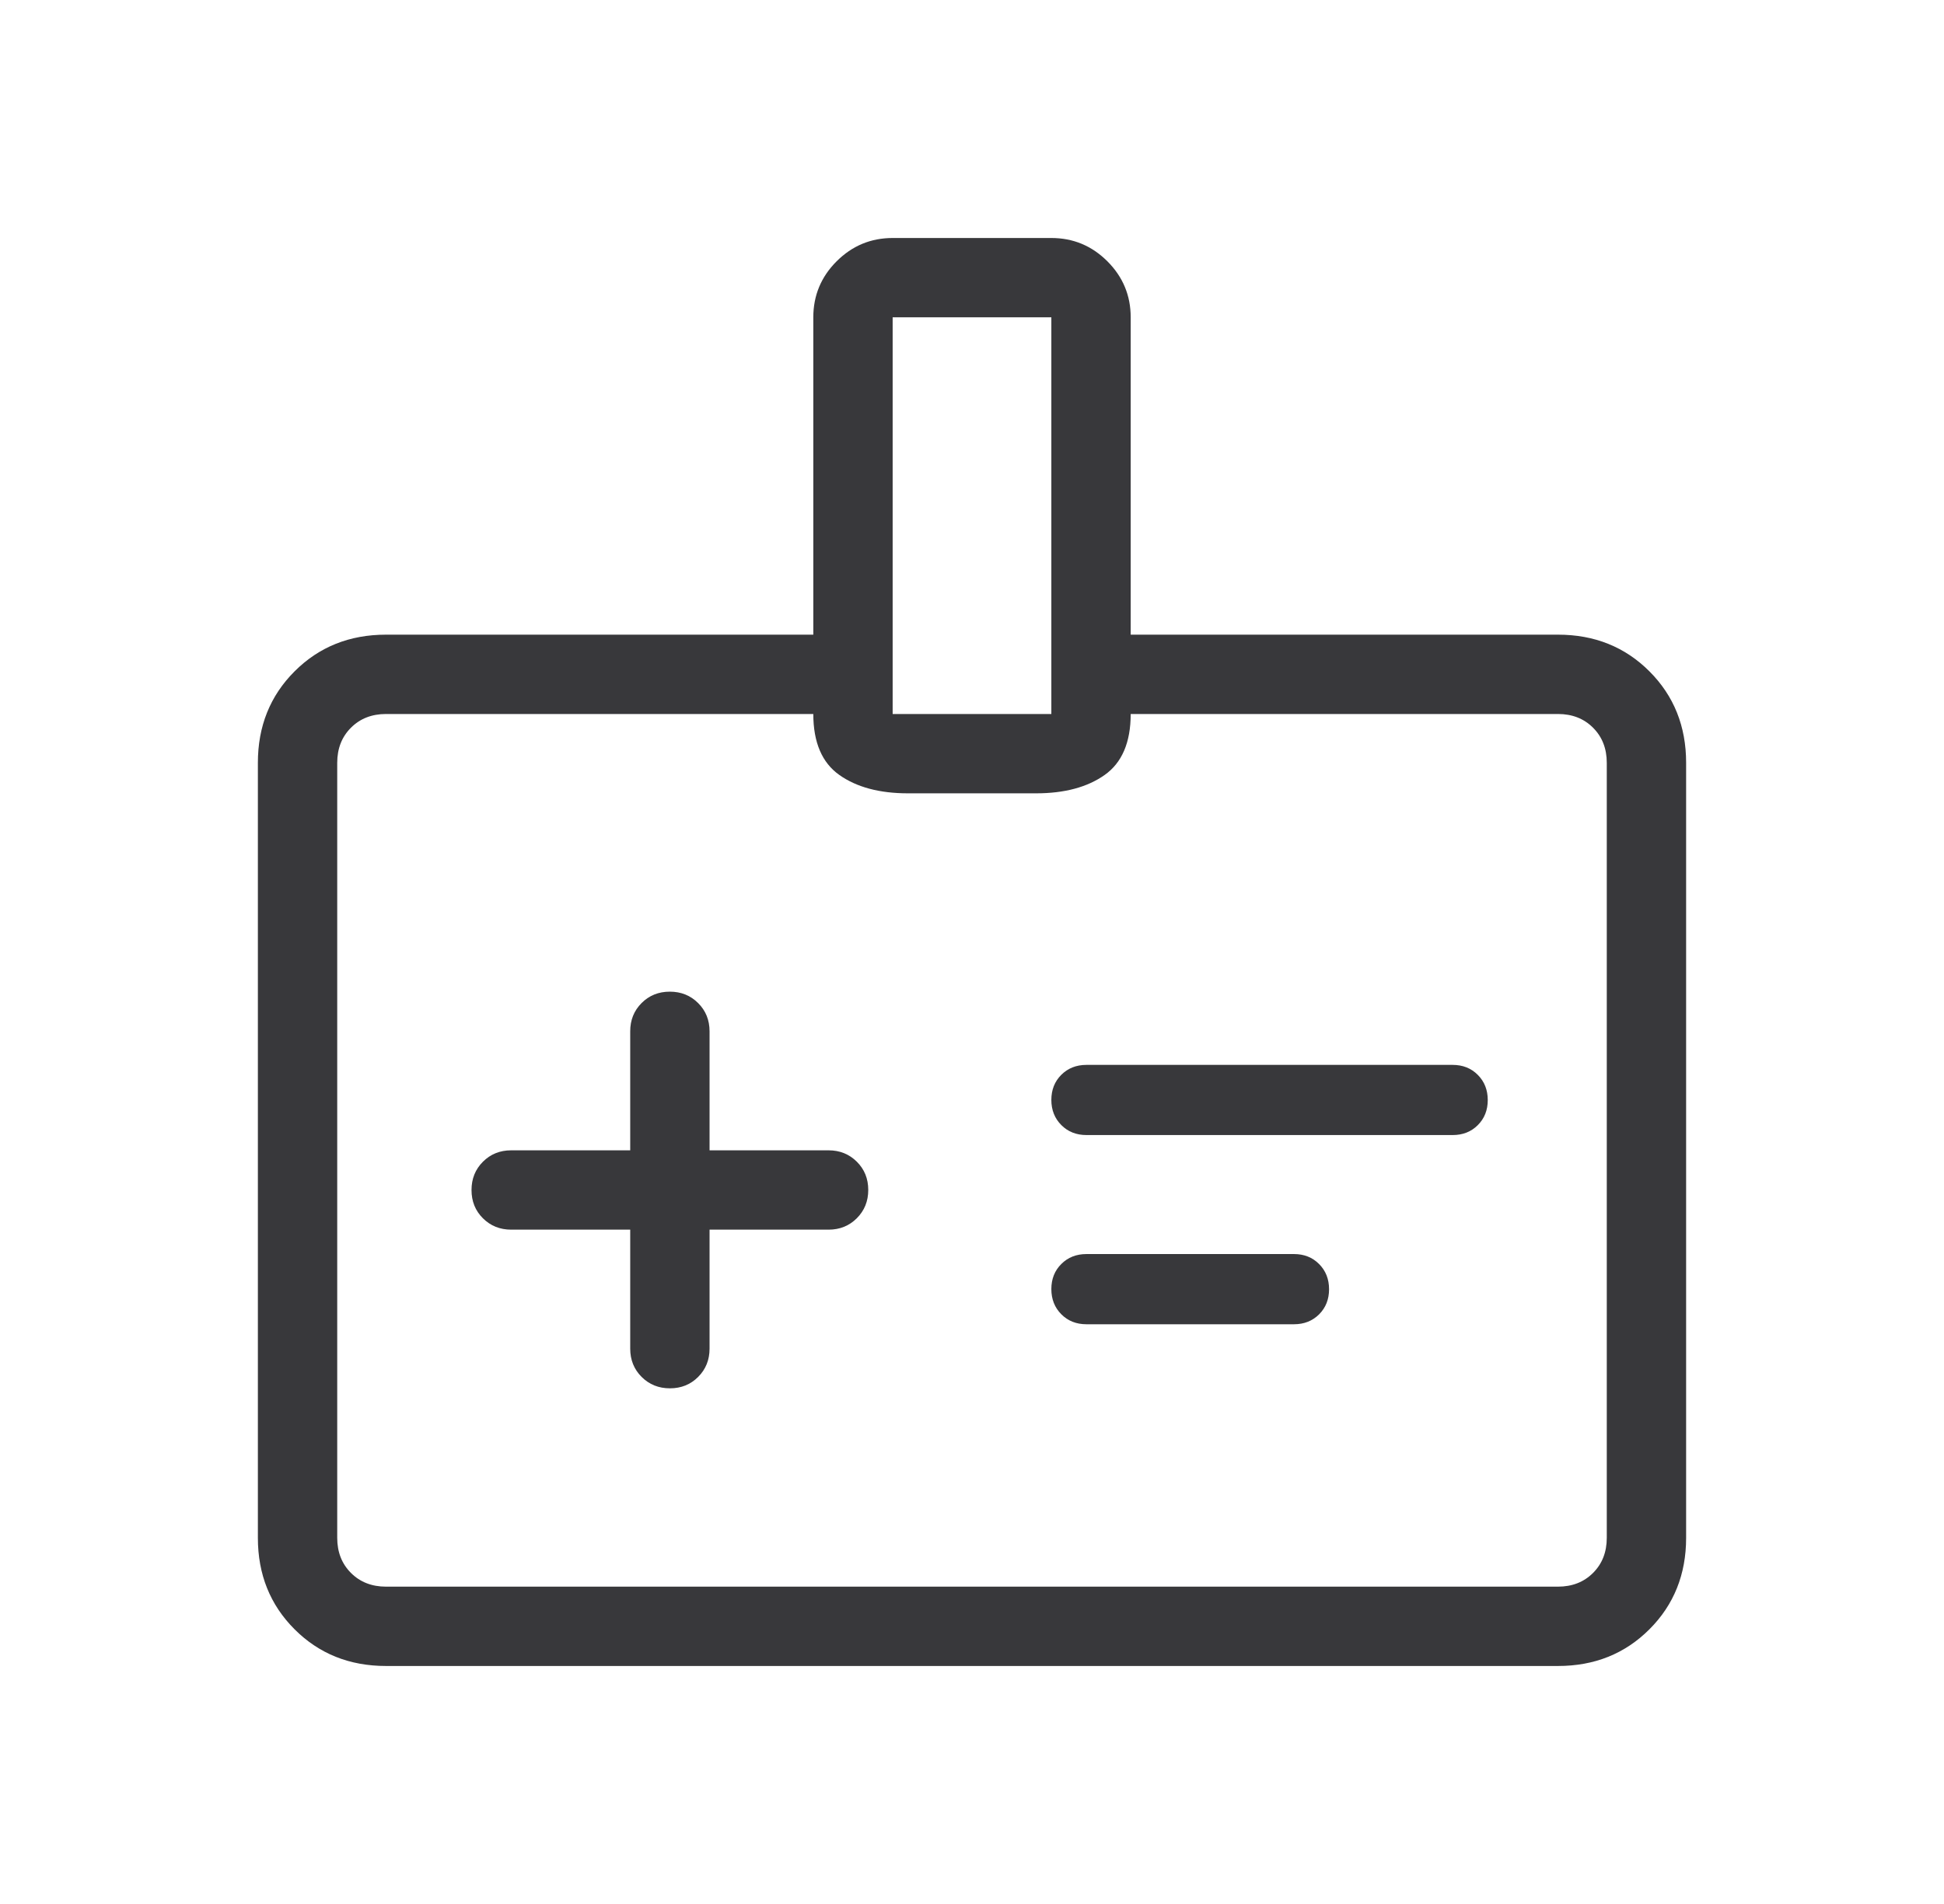 <svg width="49" height="48" viewBox="0 0 49 48" fill="none" xmlns="http://www.w3.org/2000/svg">
<mask id="mask0_797_5309" style="mask-type:alpha" maskUnits="userSpaceOnUse" x="0" y="0" width="49" height="48">
<rect x="0.5" width="48" height="48" fill="#D9D9D9"/>
</mask>
<g mask="url(#mask0_797_5309)">
<path d="M15.885 31V34C15.885 34.283 15.981 34.521 16.172 34.712C16.364 34.904 16.602 35 16.886 35C17.17 35 17.407 34.904 17.598 34.712C17.789 34.521 17.885 34.283 17.885 34V31H20.885C21.168 31 21.405 30.904 21.597 30.712C21.789 30.52 21.885 30.282 21.885 29.999C21.885 29.715 21.789 29.478 21.597 29.287C21.405 29.096 21.168 29 20.885 29H17.885V26C17.885 25.717 17.789 25.479 17.597 25.288C17.405 25.096 17.167 25 16.883 25C16.6 25 16.362 25.096 16.171 25.288C15.98 25.479 15.885 25.717 15.885 26V29H12.885C12.601 29 12.364 29.096 12.172 29.288C11.98 29.48 11.885 29.718 11.885 30.001C11.885 30.285 11.98 30.522 12.172 30.713C12.364 30.904 12.601 31 12.885 31H15.885ZM36.615 28.615C36.871 28.615 37.082 28.532 37.249 28.365C37.416 28.198 37.5 27.988 37.5 27.733C37.5 27.477 37.416 27.266 37.249 27.098C37.082 26.93 36.871 26.846 36.615 26.846H27.385C27.129 26.846 26.918 26.93 26.751 27.096C26.584 27.263 26.5 27.474 26.5 27.729C26.5 27.984 26.584 28.195 26.751 28.363C26.918 28.531 27.129 28.615 27.385 28.615H36.615ZM32.615 33.385C32.871 33.385 33.082 33.301 33.249 33.135C33.416 32.968 33.5 32.757 33.5 32.502C33.5 32.247 33.416 32.035 33.249 31.867C33.082 31.699 32.871 31.615 32.615 31.615H27.385C27.129 31.615 26.918 31.699 26.751 31.866C26.584 32.032 26.5 32.243 26.5 32.498C26.5 32.753 26.584 32.965 26.751 33.133C26.918 33.301 27.129 33.385 27.385 33.385H32.615ZM28.5 16H39.269C40.19 16 40.958 16.308 41.575 16.925C42.192 17.542 42.5 18.31 42.5 19.231V38.769C42.5 39.69 42.192 40.458 41.575 41.075C40.958 41.692 40.19 42 39.269 42H9.731C8.81 42 8.042 41.692 7.425 41.075C6.808 40.458 6.5 39.69 6.5 38.769V19.231C6.5 18.31 6.808 17.542 7.425 16.925C8.042 16.308 8.81 16 9.731 16H20.5V8C20.5 7.45 20.696 6.979 21.087 6.588C21.479 6.196 21.95 6 22.5 6H26.5C27.05 6 27.521 6.196 27.913 6.588C28.304 6.979 28.5 7.45 28.5 8V16ZM22.5 18H26.5V8H22.5V18ZM20.5 18H9.731C9.372 18 9.077 18.115 8.846 18.346C8.615 18.577 8.5 18.872 8.5 19.231V38.769C8.5 39.128 8.615 39.423 8.846 39.654C9.077 39.885 9.372 40 9.731 40H39.269C39.628 40 39.923 39.885 40.154 39.654C40.385 39.423 40.5 39.128 40.5 38.769V19.231C40.5 18.872 40.385 18.577 40.154 18.346C39.923 18.115 39.628 18 39.269 18H28.5C28.5 18.715 28.281 19.228 27.844 19.537C27.407 19.846 26.831 20 26.115 20H22.885C22.169 20 21.593 19.846 21.156 19.537C20.719 19.228 20.5 18.715 20.5 18Z" fill="#38383B"/>
</g>
</svg>
